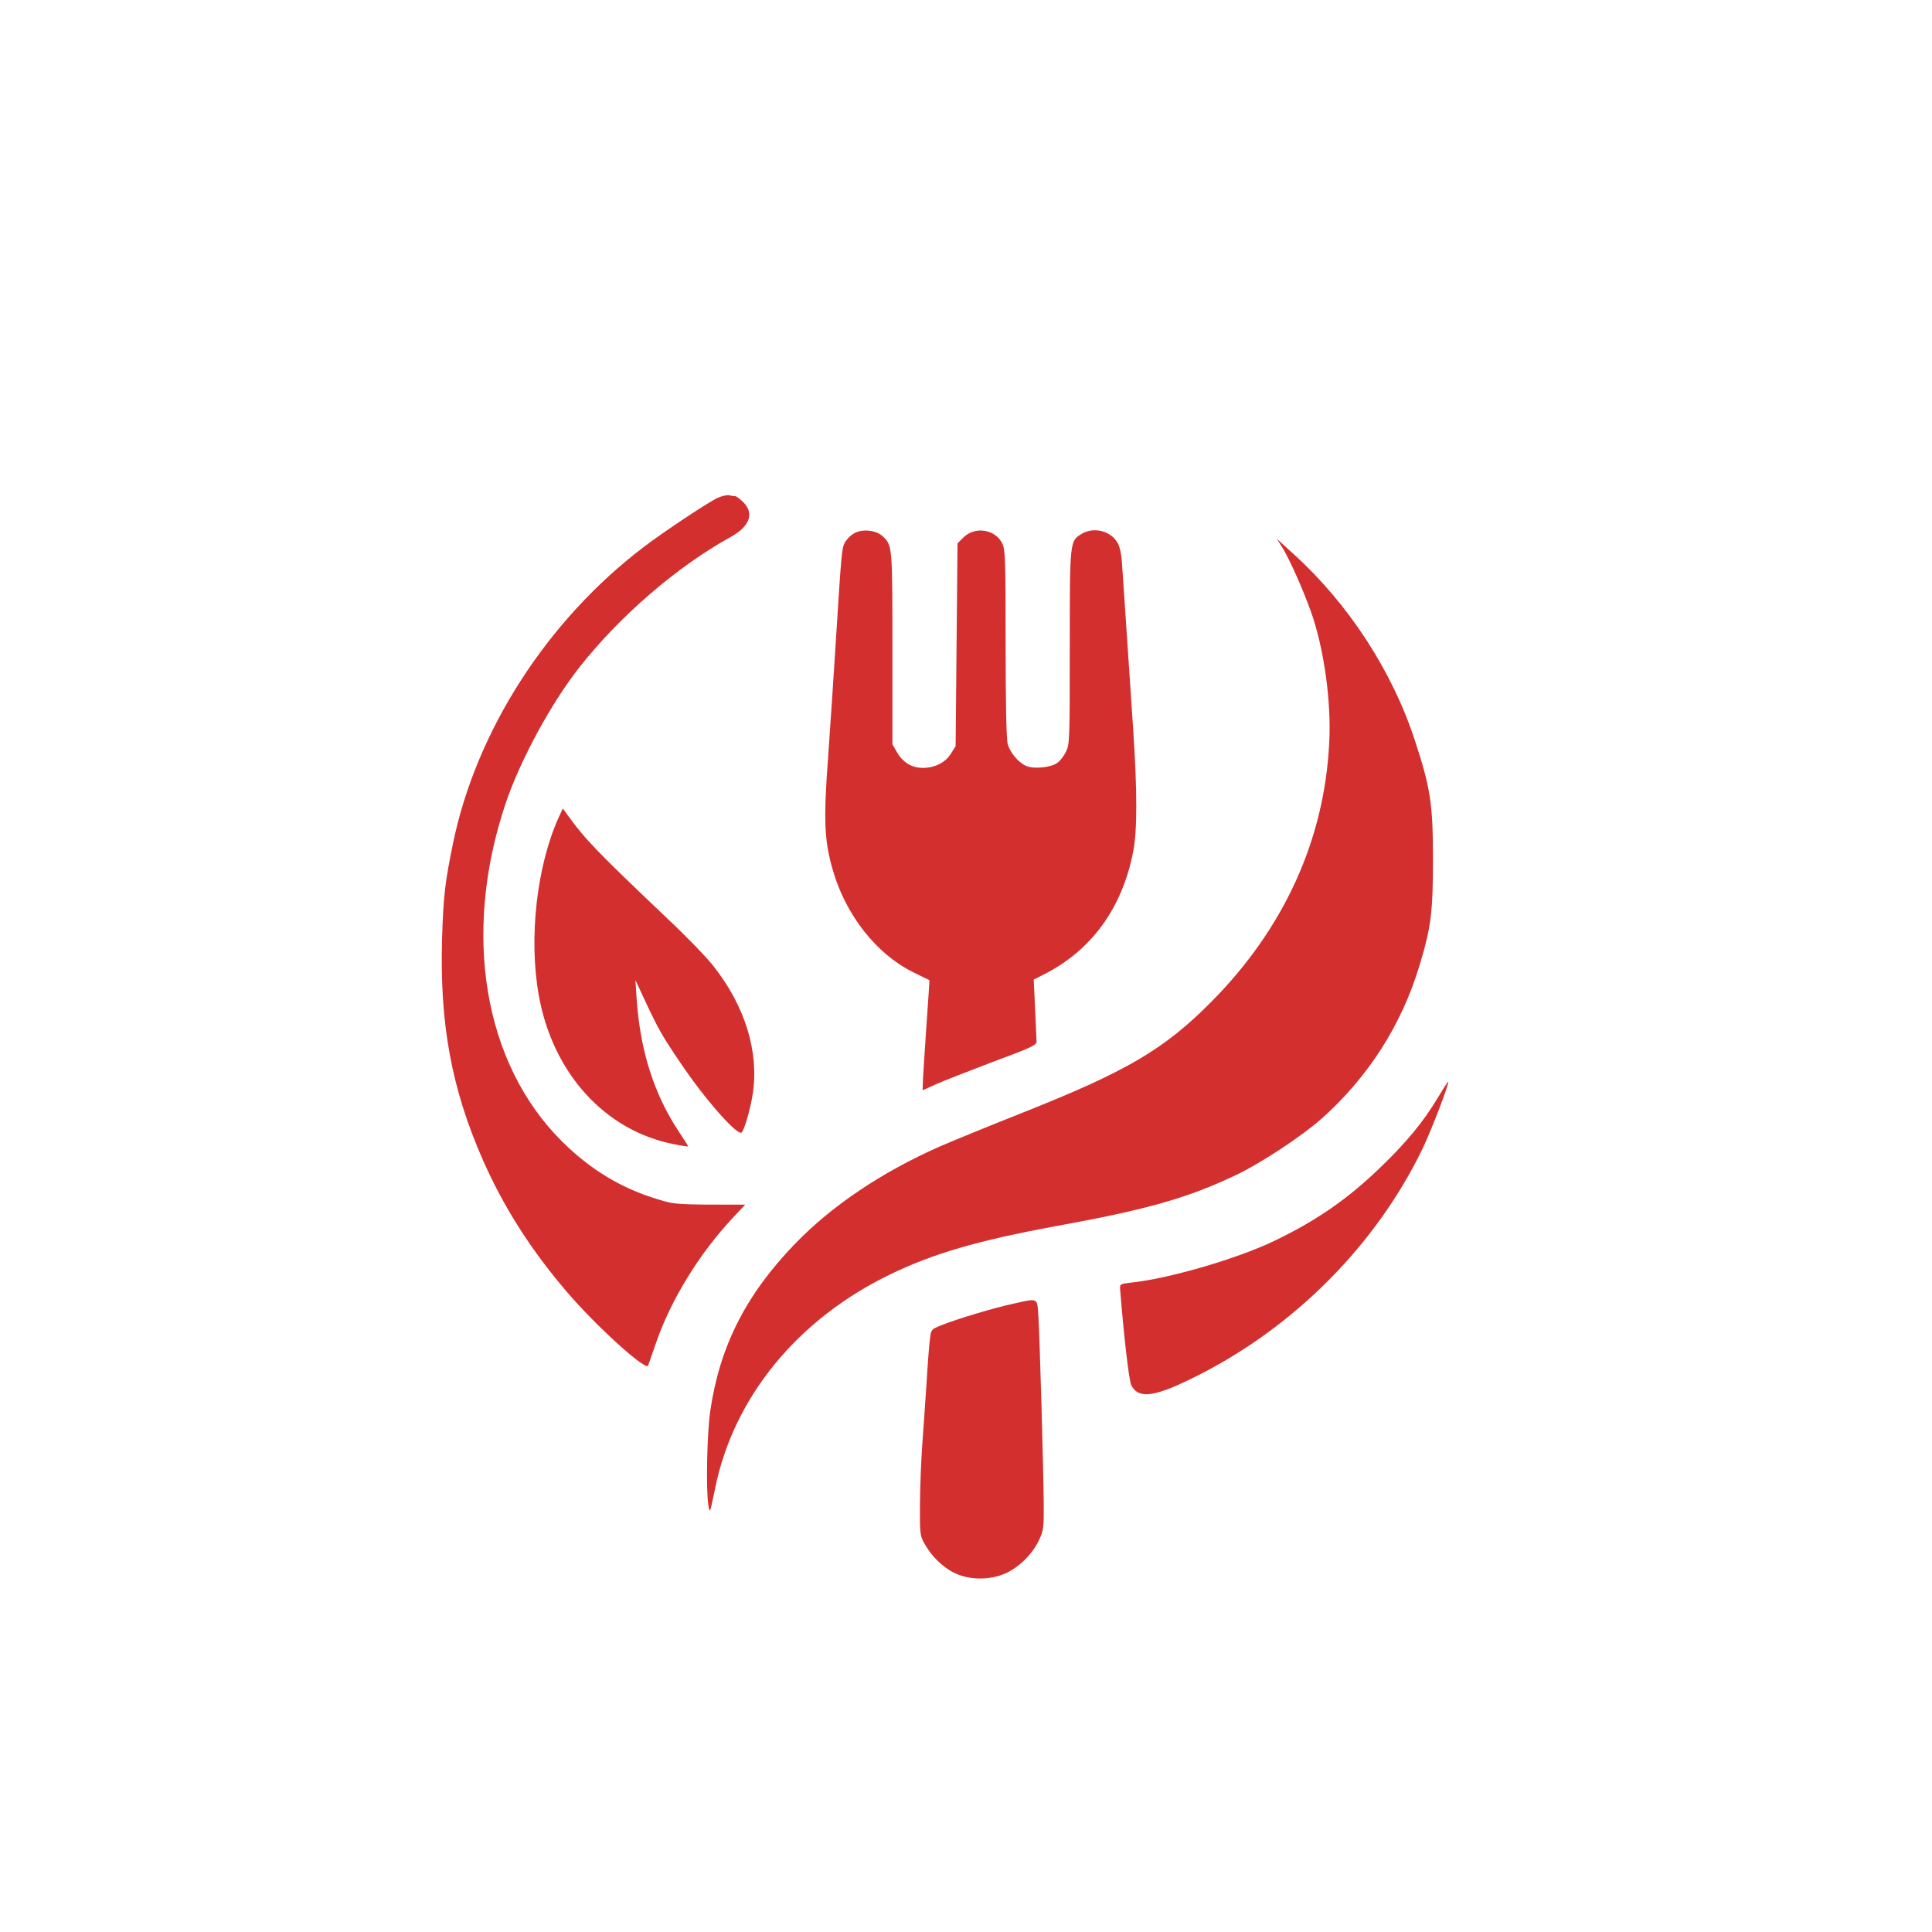 <?xml version="1.0" standalone="no"?>
<!DOCTYPE svg PUBLIC "-//W3C//DTD SVG 20010904//EN"
 "http://www.w3.org/TR/2001/REC-SVG-20010904/DTD/svg10.dtd">
<svg version="1.0" xmlns="http://www.w3.org/2000/svg"
 width="1024pt" height="1024pt" viewBox="0 0 1024 1024"
 preserveAspectRatio="xMidYMid meet">

<g transform="translate(0,1024) scale(0.1,-0.1)"
fill="#D32F2F" stroke="none">
<path d="M3803 7601 c-51 -24 -286 -180 -391 -260 -513 -390 -890 -977 -1012
-1576 -41 -200 -50 -274 -57 -500 -13 -452 50 -796 218 -1177 111 -250 254
-474 445 -697 156 -182 418 -419 429 -389 3 7 21 60 41 117 78 229 231 478
408 666 36 39 66 70 66 70 -368 0 -372 0 -465 29 -193 58 -357 158 -506 306
-416 413 -531 1102 -299 1792 77 228 239 527 390 720 215 273 518 535 803 692
102 57 126 125 66 185 -17 17 -36 31 -42 31 -7 0 -21 2 -32 5 -11 3 -39 -4
-62 -14z"/>
<path d="M4523 7411 c-18 -11 -38 -33 -46 -48 -15 -30 -17 -44 -47 -523 -11
-173 -29 -450 -41 -615 -25 -337 -20 -441 26 -600 69 -236 230 -441 423 -537
48 -24 88 -43 88 -43 1 0 -7 -117 -17 -260 -10 -143 -18 -274 -18 -292 l-1
-32 68 31 c37 17 173 70 302 119 216 80 235 90 234 111 -1 13 -4 91 -8 175
l-7 151 55 28 c251 127 414 351 472 650 22 112 22 318 0 649 -25 372 -55 824
-60 890 -2 34 -11 76 -20 93 -35 68 -128 92 -194 52 -62 -38 -62 -36 -62 -602
0 -493 -1 -513 -20 -552 -11 -23 -32 -50 -47 -60 -33 -24 -122 -33 -163 -16
-41 17 -87 71 -99 117 -7 24 -11 218 -11 533 0 451 -2 498 -18 530 -37 75
-145 92 -206 31 l-31 -31 -5 -538 -5 -537 -24 -38 c-29 -48 -86 -77 -149 -77
-60 0 -107 29 -139 85 l-23 40 0 508 c0 548 0 547 -53 596 -37 33 -111 39
-154 12z"/>
<path d="M6799 7334 c38 -63 109 -222 150 -338 69 -195 108 -476 96 -696 -26
-513 -240 -982 -625 -1370 -250 -252 -447 -368 -999 -587 -174 -69 -372 -150
-441 -180 -307 -136 -569 -312 -765 -514 -260 -269 -399 -541 -450 -884 -18
-119 -24 -428 -10 -505 7 -44 8 -41 35 90 97 482 435 896 925 1134 230 112
468 181 880 257 485 88 700 149 960 273 128 61 349 207 451 298 247 221 423
496 518 812 61 201 71 282 71 561 0 293 -13 379 -96 631 -119 365 -350 721
-639 984 l-93 85 32 -51z"/>
<path d="M2960 5905 c-115 -256 -158 -635 -105 -937 73 -415 352 -723 720
-793 38 -8 71 -13 72 -11 1 1 -20 35 -47 75 -134 202 -207 431 -226 711 l-6
95 55 -118 c67 -143 88 -180 188 -327 128 -190 300 -384 320 -362 15 15 48
130 59 207 33 219 -40 459 -205 670 -35 46 -144 159 -242 251 -383 364 -441
424 -539 560 l-21 29 -23 -50z"/>
<path d="M7619 4419 c-73 -122 -163 -232 -300 -364 -176 -170 -337 -282 -565
-392 -193 -93 -551 -198 -750 -220 -69 -8 -69 -8 -67 -38 19 -241 47 -484 59
-507 40 -77 128 -63 365 58 510 261 934 691 1178 1194 46 95 144 350 137 357
-1 2 -27 -38 -57 -88z"/>
<path d="M5370 3330 c-99 -21 -295 -80 -378 -113 -57 -23 -57 -23 -63 -73 -4
-27 -12 -132 -18 -234 -7 -102 -17 -250 -23 -330 -6 -80 -11 -219 -12 -310 -1
-155 0 -168 22 -208 36 -67 98 -129 161 -159 79 -39 190 -39 273 -1 73 34 142
104 175 175 25 53 26 66 25 202 -2 195 -21 862 -28 979 -7 107 3 102 -134 72z"/>
</g>
</svg>
